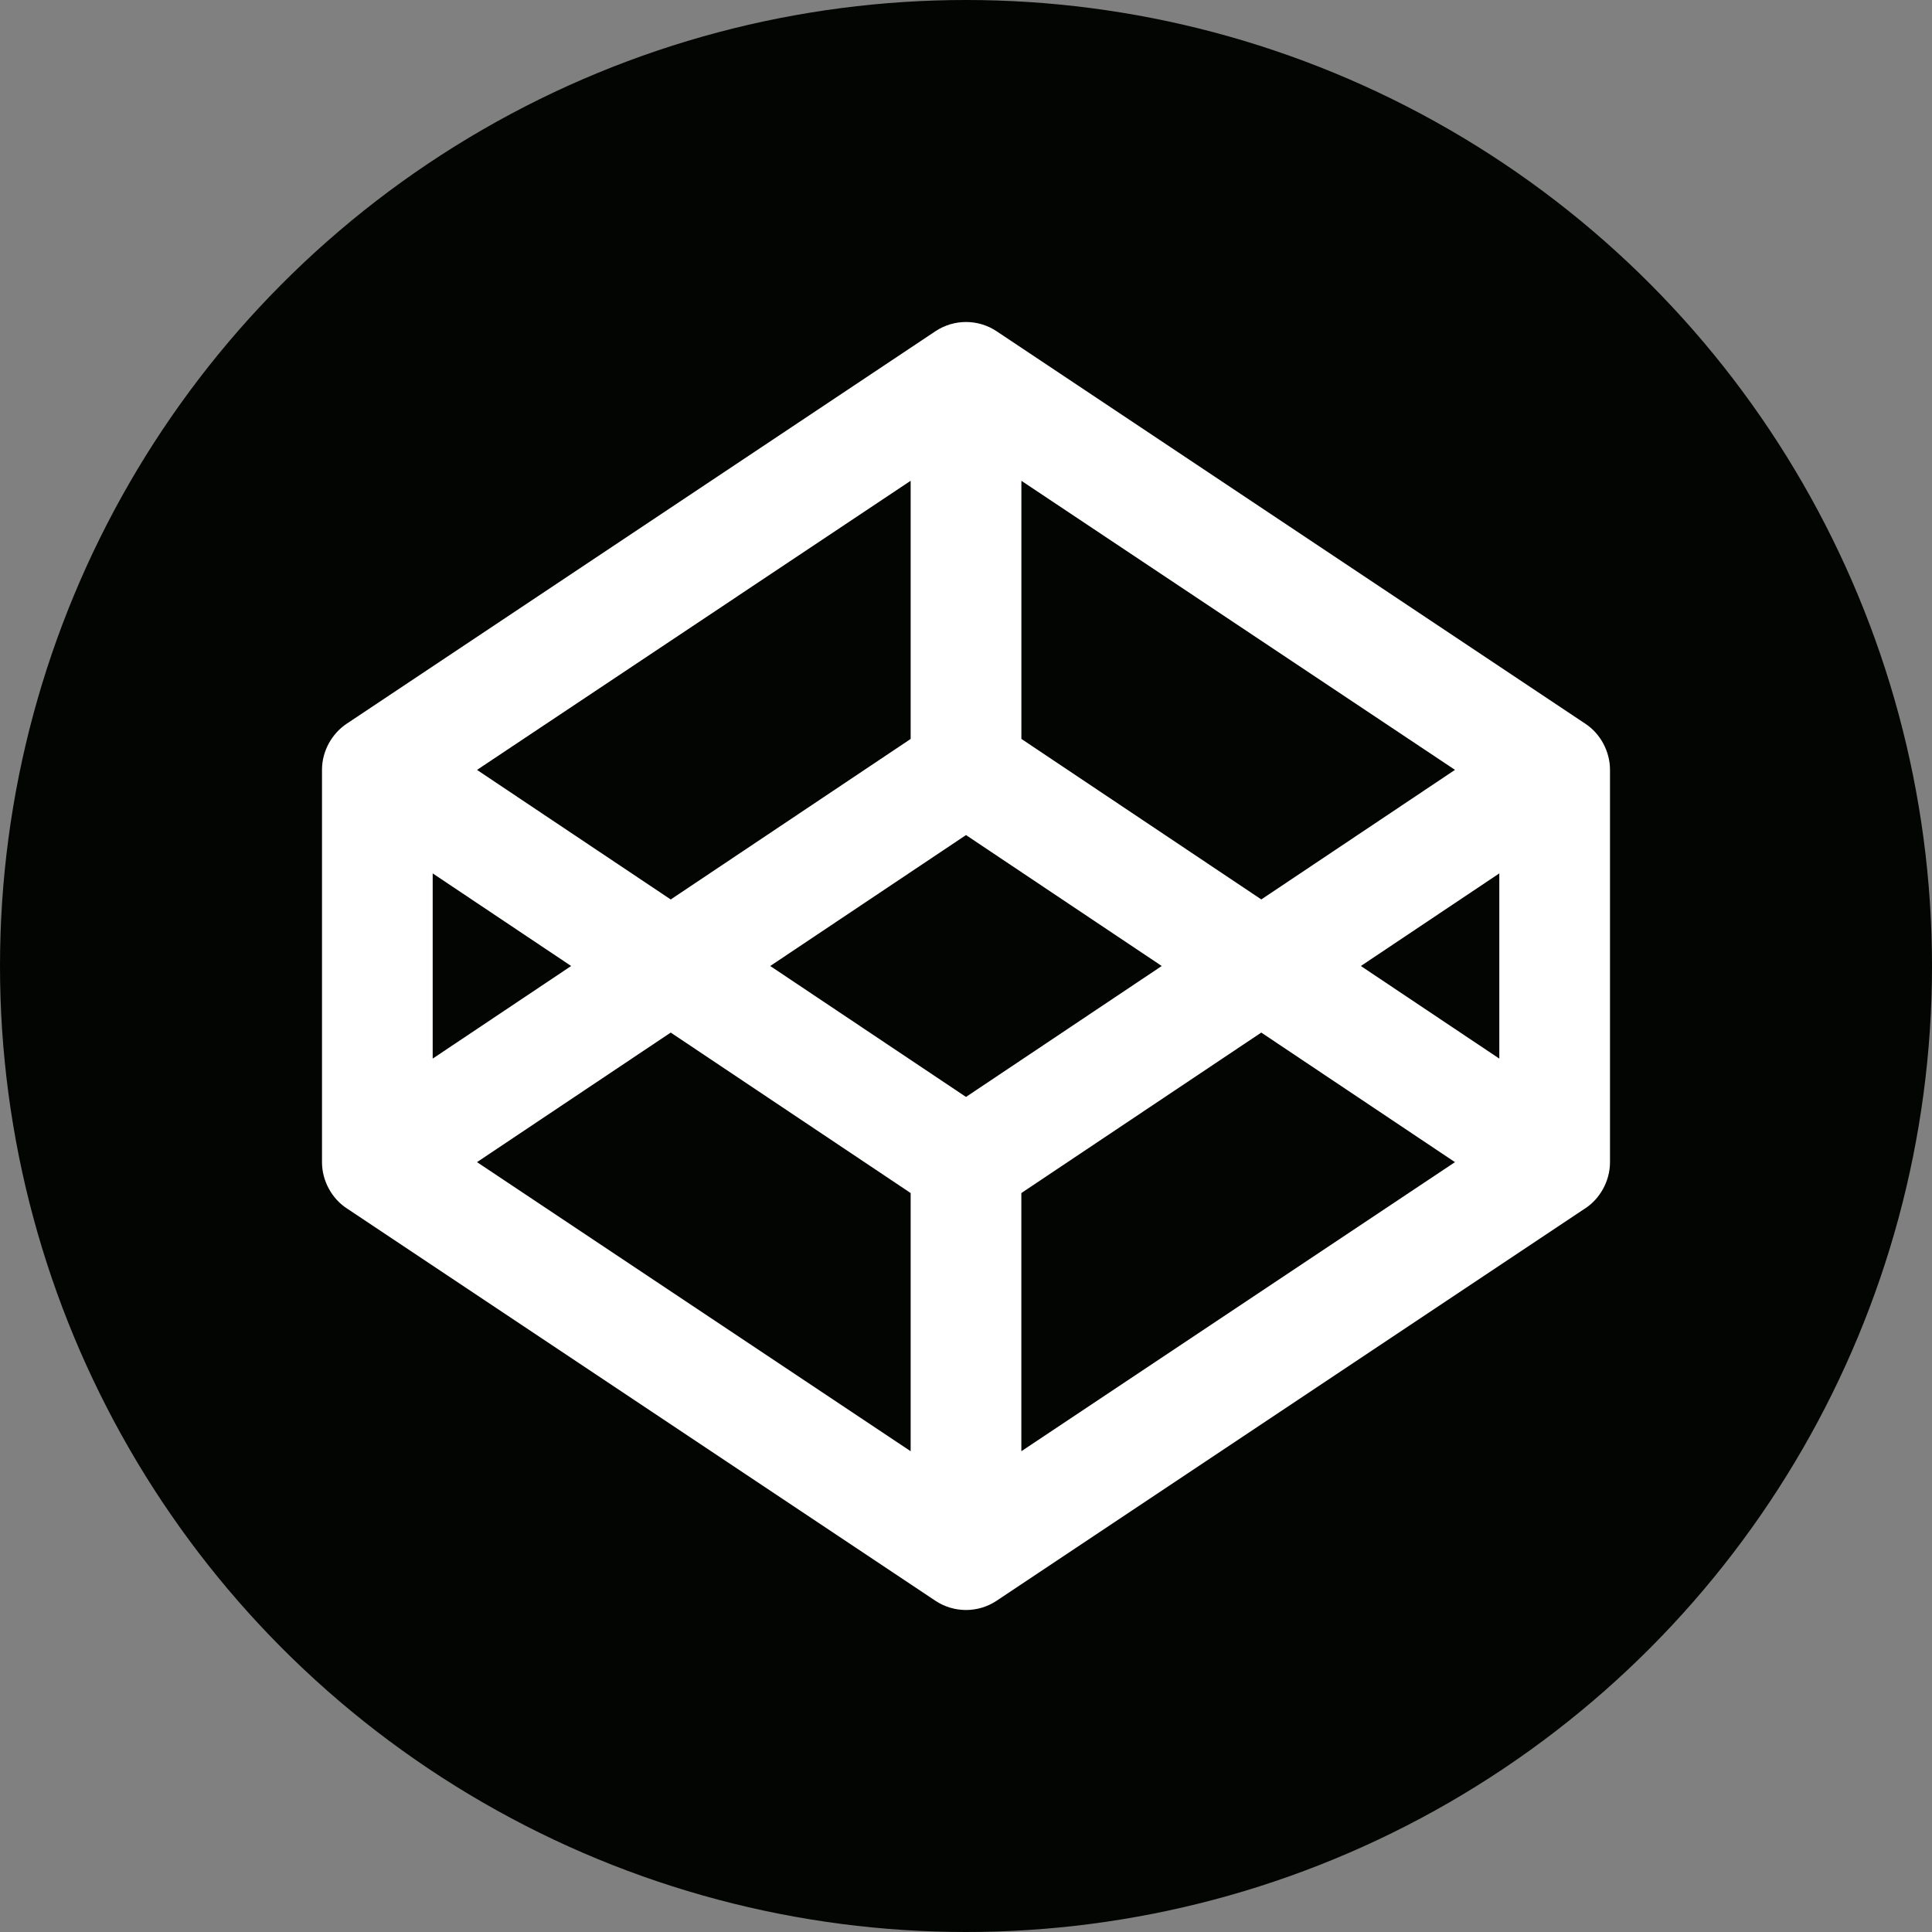 <svg xmlns="http://www.w3.org/2000/svg" viewBox="0 0 48 48" width="48" height="48"><rect x="0" y="0" width="48" height="48" fill="#808080" stroke="none"/><g class="nc-icon-wrapper"><circle fill="#030502" cx="24" cy="24" r="24"></circle> <path fill="#FFFFFF" d="M39.388,17.981L24.763,8.231c-0.462-0.308-1.063-0.308-1.525,0L8.612,17.981 C8.246,18.227,8,18.658,8,19.125v9.75c0,0.472,0.253,0.908,0.612,1.144l14.625,9.75 c0.231,0.154,0.497,0.231,0.763,0.231c0.266,0,0.531-0.077,0.763-0.231l14.625-9.75 C39.741,29.789,40,29.352,40,28.875v-9.75C40,18.682,39.773,18.236,39.388,17.981z M25.375,11.945 l10.774,7.182l-4.812,3.219l-5.961-3.988V11.945z M22.625,11.945v6.414l-5.961,3.988l-4.813-3.219 L22.625,11.945z M10.75,21.699l3.44,2.301l-3.44,2.301V21.699z M22.625,36.055l-10.774-7.182 l4.813-3.219l5.961,3.987V36.055z M24,27.253l-4.864-3.253l4.864-3.253l4.863,3.253L24,27.253 z M25.375,36.055v-6.414l5.961-3.987l4.812,3.219L25.375,36.055z M37.25,26.301l-3.44-2.301 l3.44-2.301V26.301z"></path></g></svg>